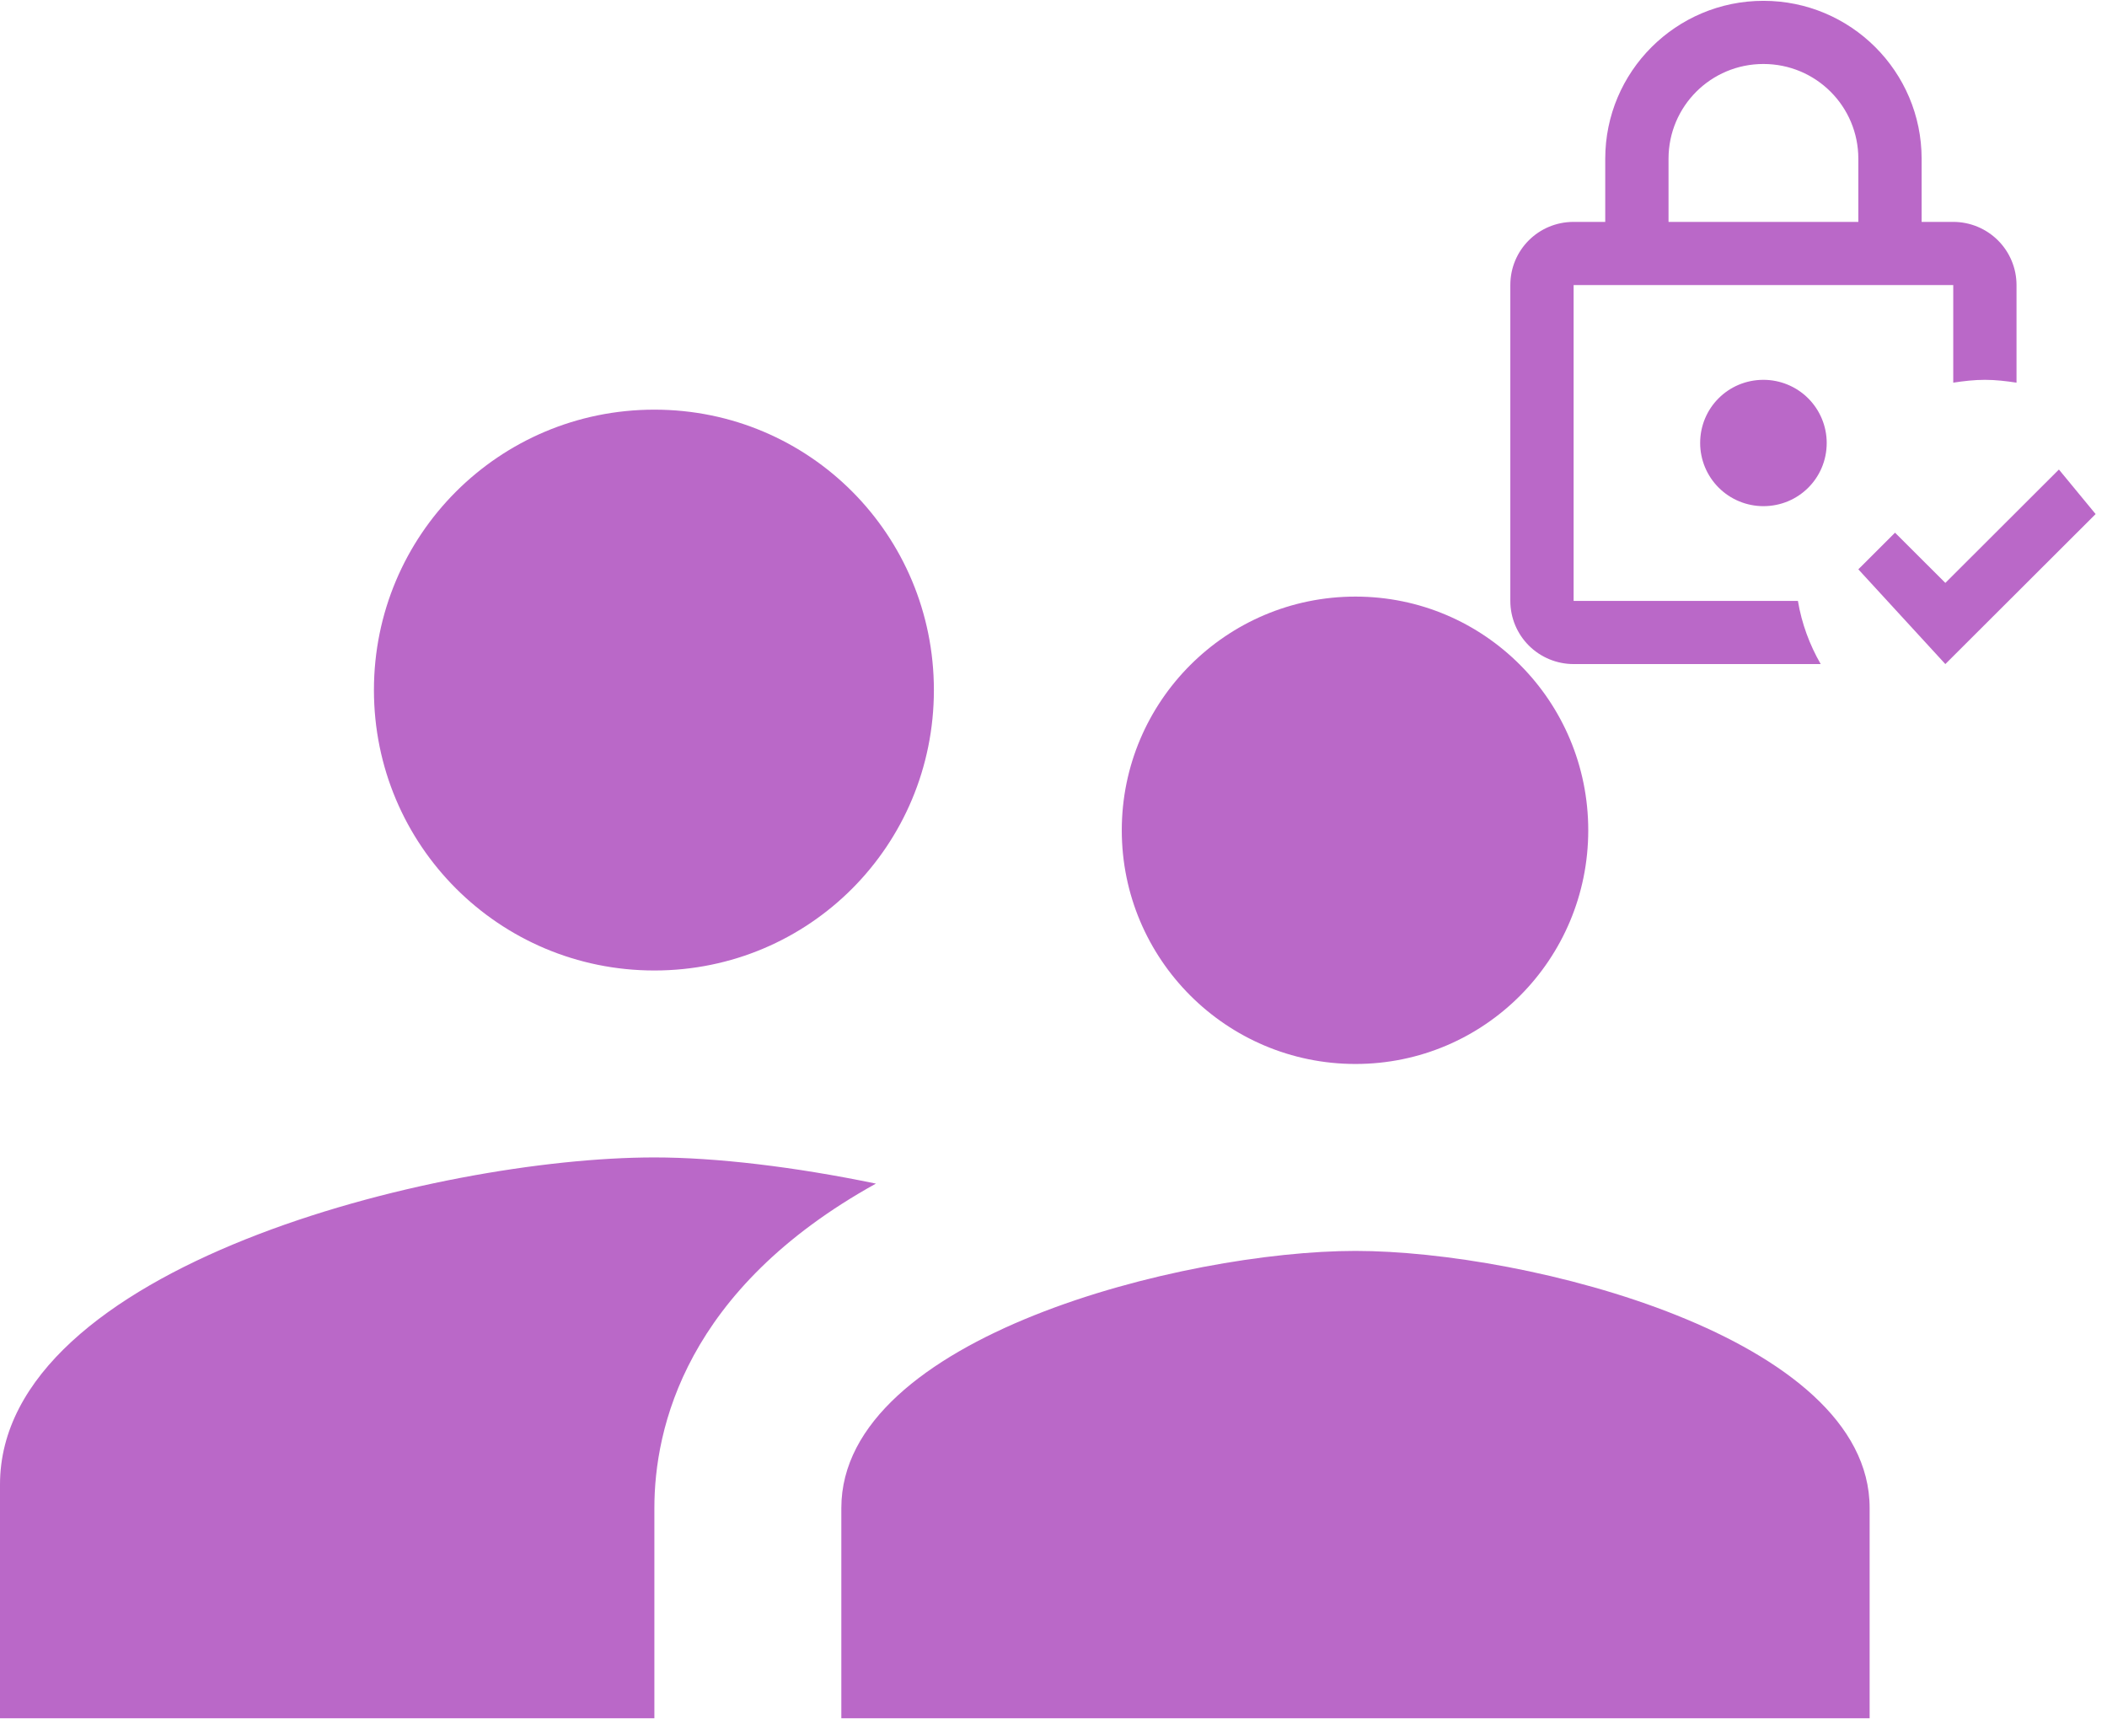 <svg width="108" height="89" viewBox="0 0 108 89" fill="none" xmlns="http://www.w3.org/2000/svg">
<path d="M69.479 54.542C76.092 54.542 81.41 49.175 81.41 42.562C81.41 35.95 76.092 30.583 69.479 30.583C62.867 30.583 57.5 35.95 57.5 42.562C57.5 49.175 62.867 54.542 69.479 54.542ZM33.542 49.75C41.496 49.75 47.869 43.329 47.869 35.375C47.869 27.421 41.496 21 33.542 21C25.587 21 19.167 27.421 19.167 35.375C19.167 43.329 25.587 49.75 33.542 49.75ZM69.479 64.125C60.71 64.125 43.125 68.533 43.125 77.302V88.083H95.833V77.302C95.833 68.533 78.248 64.125 69.479 64.125ZM33.542 59.333C22.377 59.333 0 64.94 0 76.104V88.083H33.542V77.302C33.542 73.229 35.123 66.09 44.898 60.675C40.729 59.812 36.704 59.333 33.542 59.333Z" fill="#BA68C8"/>
<path d="M93.633 22.709C93.633 24.506 92.189 25.947 90.389 25.947C89.529 25.947 88.704 25.606 88.096 24.998C87.488 24.391 87.146 23.567 87.146 22.709C87.146 20.912 88.59 19.471 90.389 19.471C91.25 19.471 92.075 19.812 92.683 20.419C93.291 21.026 93.633 21.85 93.633 22.709ZM92.157 30.804C92.352 31.97 92.757 33.054 93.325 34.042H80.66C79.8 34.042 78.975 33.701 78.366 33.094C77.758 32.486 77.416 31.663 77.416 30.804V14.613C77.416 12.816 78.86 11.375 80.66 11.375H82.281V8.137C82.281 3.669 85.914 0.042 90.389 0.042C94.865 0.042 98.498 3.669 98.498 8.137V11.375H100.119C100.979 11.375 101.804 11.716 102.413 12.324C103.021 12.931 103.362 13.755 103.362 14.613V19.616C102.827 19.535 102.292 19.471 101.741 19.471C101.189 19.471 100.654 19.535 100.119 19.616V14.613H80.66V30.804H92.157ZM85.525 11.375H95.254V8.137C95.254 5.45 93.081 3.28 90.389 3.28C87.698 3.28 85.525 5.45 85.525 8.137V11.375ZM105.535 24.069L99.714 29.881L97.135 27.307L95.254 29.185L99.714 34.042L107.417 26.352L105.535 24.069Z" fill="#BA68C8"/>
</svg>
